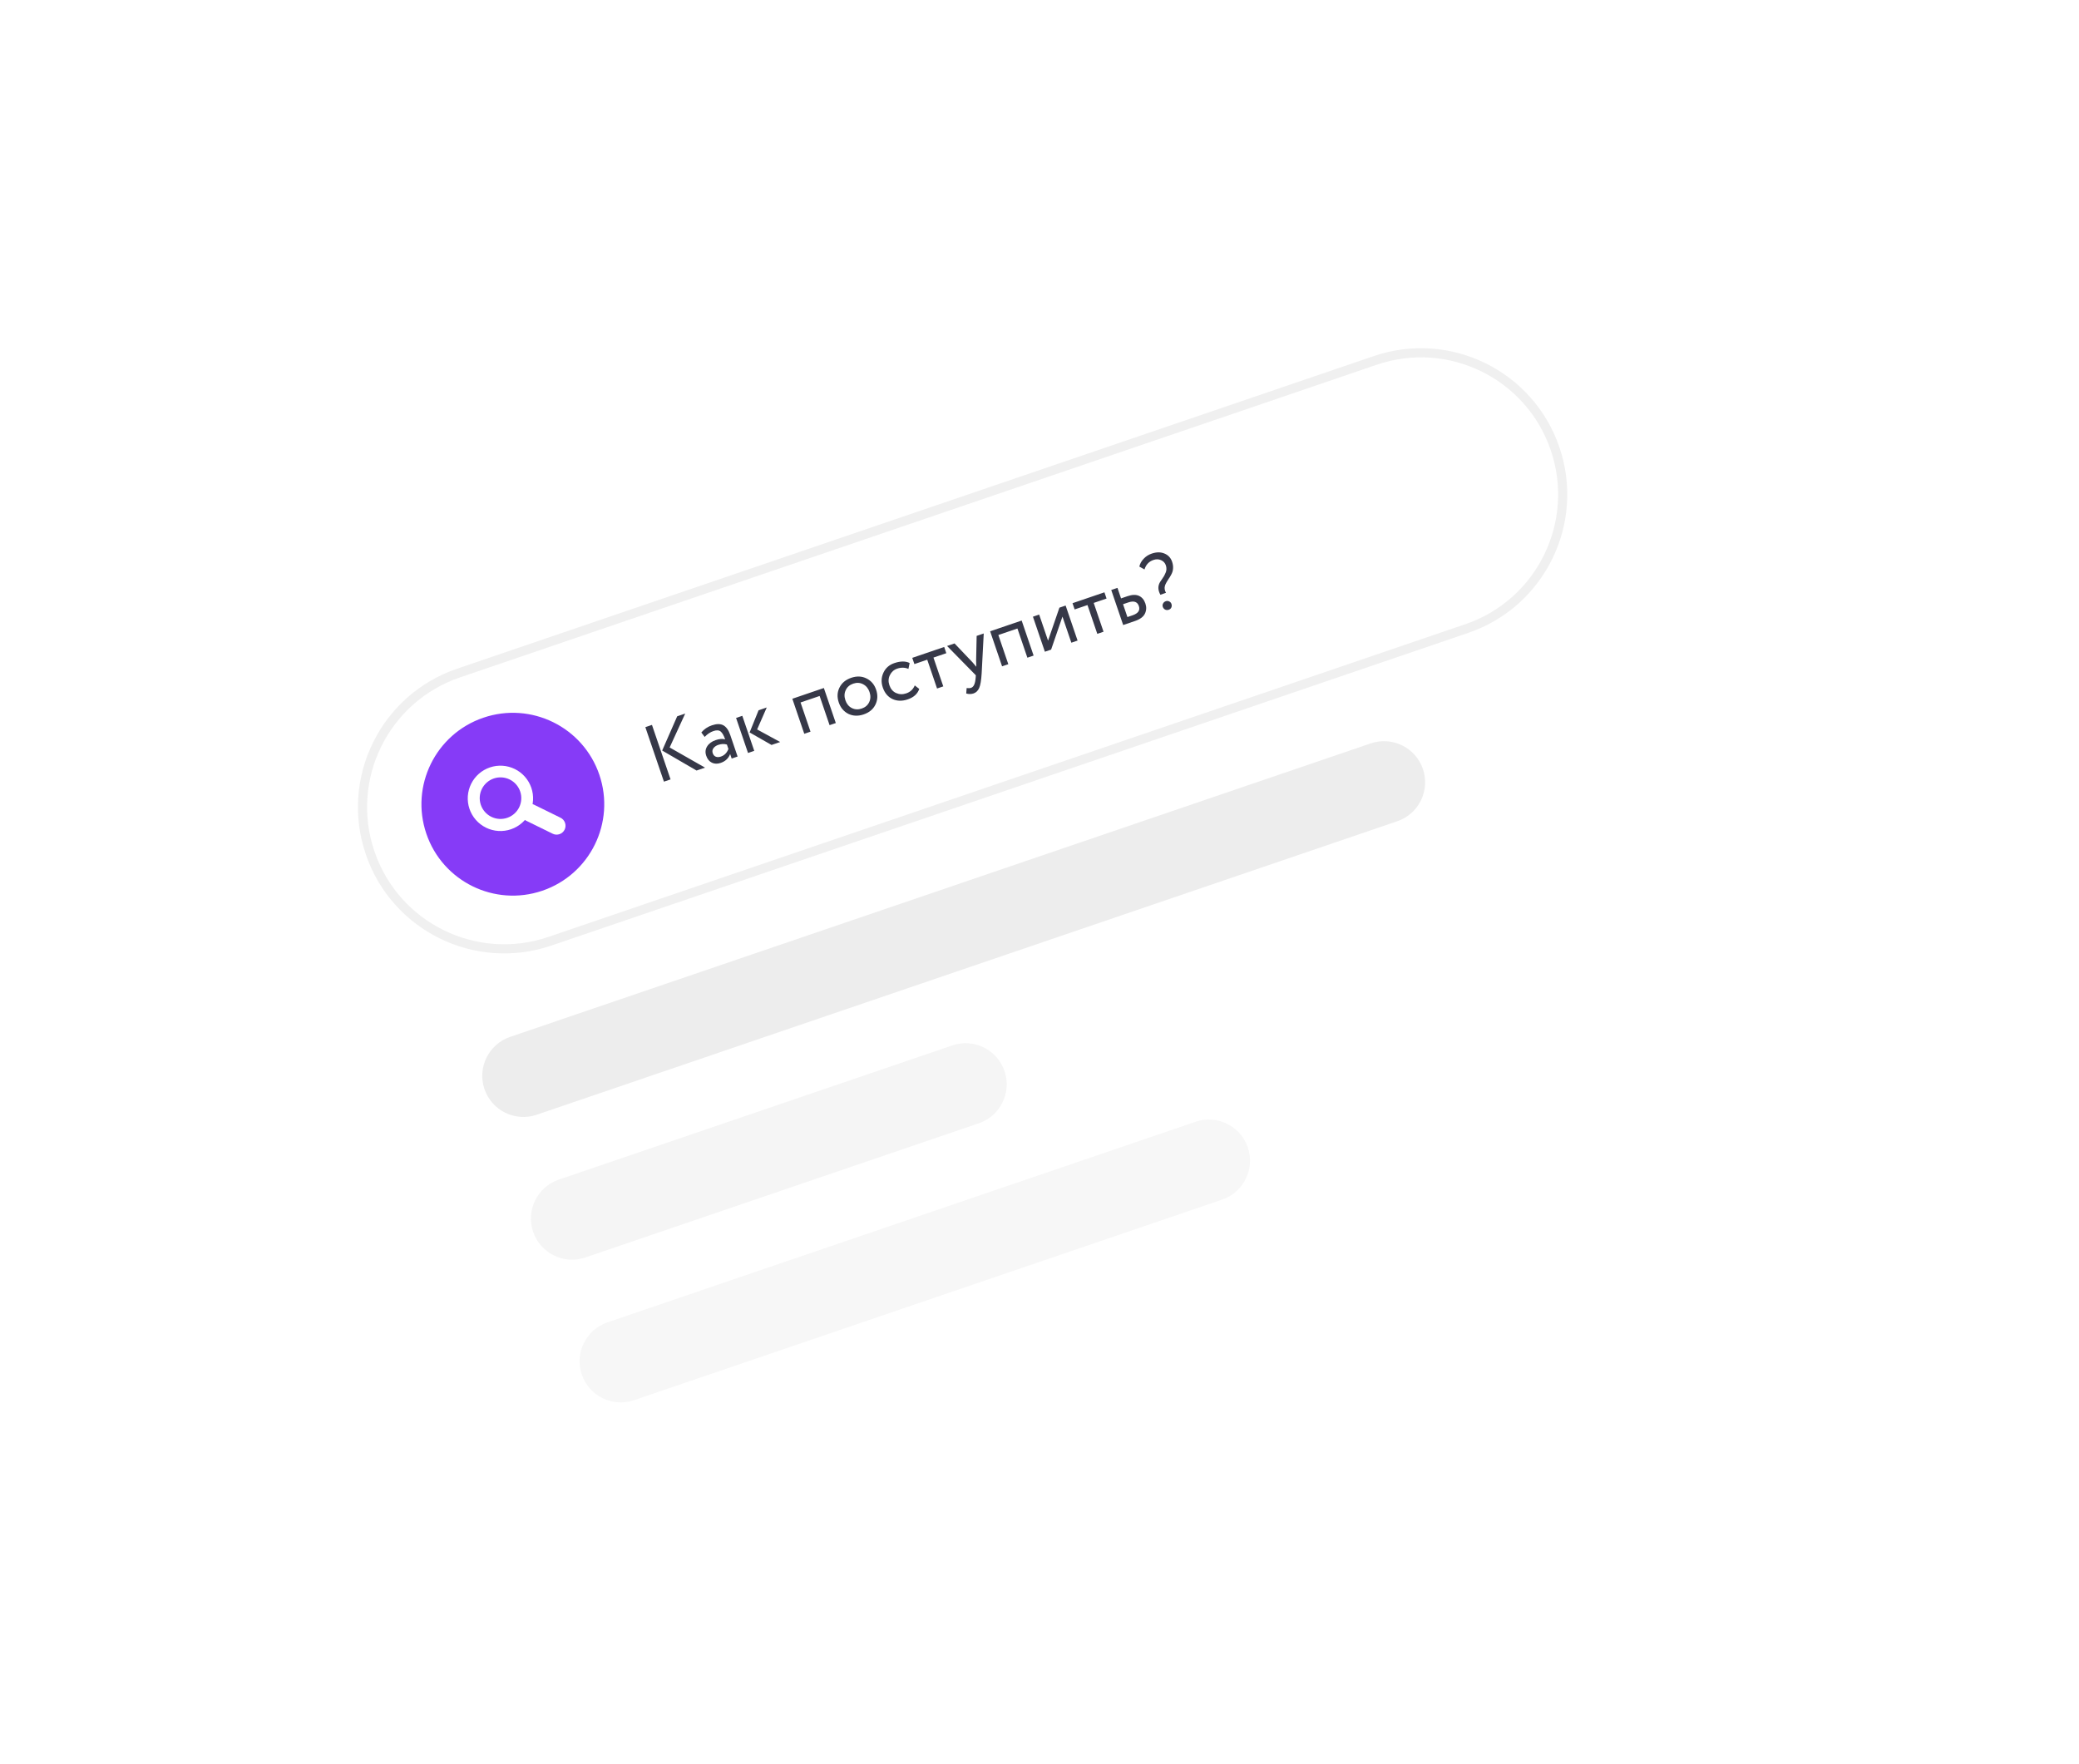 <?xml version="1.0" encoding="UTF-8"?> <svg xmlns="http://www.w3.org/2000/svg" width="455" height="386" viewBox="0 0 455 386" fill="none"> <g clip-path="url(#clip0_1189_467)"> <g filter="url(#filter0_d_1189_467)"> <path d="M298.926 54.215L85.969 126.837C59.832 135.75 45.87 164.163 54.783 190.299L92.223 300.091C101.136 326.227 129.549 340.189 155.685 331.277L368.643 258.655C394.78 249.742 408.742 221.329 399.829 195.193L362.389 85.401C353.476 59.265 325.063 45.302 298.926 54.215Z" fill="white"></path> </g> <path d="M300.993 78.867L100.339 147.293C84.134 152.819 75.478 170.435 81.004 186.64C86.53 202.844 104.146 211.501 120.35 205.975L321.004 137.549C337.208 132.023 345.865 114.407 340.339 98.203C334.813 81.998 317.197 73.341 300.993 78.867Z" stroke="#F0F0F0" stroke-width="2"></path> <path d="M118.694 194.919C129.148 191.354 134.733 179.989 131.168 169.534C127.603 159.08 116.238 153.495 105.783 157.06C95.329 160.625 89.744 171.99 93.309 182.445C96.874 192.899 108.239 198.484 118.694 194.919Z" fill="#863BF7"></path> <path fill-rule="evenodd" clip-rule="evenodd" d="M103.123 171.51C102.701 172.353 102.451 173.272 102.385 174.213C102.32 175.153 102.442 176.098 102.743 176.991C103.045 177.885 103.52 178.71 104.141 179.419C104.763 180.128 105.519 180.707 106.365 181.123C107.211 181.539 108.132 181.783 109.073 181.842C110.014 181.901 110.957 181.773 111.849 181.466C112.74 181.158 113.562 180.678 114.267 180.051C114.972 179.425 115.546 178.666 115.956 177.817C116.778 176.116 116.893 174.161 116.278 172.376C115.663 170.591 114.366 169.122 112.672 168.289C110.977 167.456 109.022 167.328 107.233 167.931C105.444 168.534 103.967 169.821 103.123 171.51ZM113.623 176.67C113.091 177.753 112.15 178.58 111.008 178.97C109.866 179.359 108.616 179.279 107.533 178.747C106.45 178.215 105.622 177.274 105.233 176.132C104.843 174.99 104.924 173.739 105.456 172.656C105.988 171.573 106.929 170.746 108.071 170.356C109.213 169.967 110.463 170.047 111.546 170.579C112.629 171.112 113.457 172.052 113.846 173.195C114.236 174.337 114.156 175.587 113.623 176.67Z" fill="white"></path> <path d="M115.094 179.567C114.864 179.453 114.659 179.296 114.489 179.104C114.32 178.912 114.191 178.688 114.108 178.445C114.025 178.203 113.991 177.947 114.008 177.691C114.024 177.435 114.091 177.185 114.204 176.956C114.317 176.726 114.474 176.52 114.666 176.351C114.859 176.182 115.082 176.052 115.325 175.97C115.567 175.887 115.824 175.853 116.079 175.869C116.335 175.886 116.585 175.952 116.815 176.065L122.648 178.933C122.882 179.043 123.092 179.198 123.266 179.391C123.439 179.583 123.573 179.808 123.658 180.052C123.744 180.296 123.78 180.555 123.765 180.814C123.749 181.072 123.683 181.325 123.568 181.557C123.454 181.79 123.295 181.997 123.1 182.167C122.905 182.337 122.677 182.467 122.432 182.548C122.186 182.63 121.926 182.662 121.668 182.642C121.41 182.622 121.158 182.551 120.928 182.432L115.094 179.567Z" fill="white"></path> <path d="M148.206 156.75L149.961 156.152L146.557 163.57L154.3 167.985L152.443 168.618L144.922 164.241L148.206 156.75ZM146.753 170.558L145.305 171.052L141.238 159.126L142.686 158.633L146.753 170.558ZM154.219 161.261L153.49 160.292C154.092 159.567 154.864 159.044 155.807 158.722C156.841 158.37 157.677 158.37 158.317 158.722C158.957 159.074 159.459 159.784 159.823 160.852L161.427 165.554L160.132 165.996L159.795 165.008C159.445 165.951 158.753 166.599 157.72 166.952C157.015 167.192 156.376 167.175 155.801 166.902C155.222 166.618 154.809 166.112 154.561 165.385C154.305 164.636 154.371 163.954 154.757 163.34C155.14 162.715 155.763 162.256 156.626 161.961C157.433 161.686 158.125 161.634 158.703 161.805C158.409 160.941 158.078 160.363 157.712 160.07C157.346 159.776 156.822 159.746 156.14 159.978C155.447 160.214 154.807 160.642 154.219 161.261ZM157.778 165.562C158.539 165.303 159.086 164.749 159.418 163.9L159.086 162.929C158.493 162.751 157.862 162.776 157.191 163.005C156.726 163.164 156.373 163.411 156.132 163.746C155.899 164.067 155.85 164.426 155.986 164.823C156.114 165.198 156.334 165.453 156.646 165.587C156.969 165.718 157.347 165.709 157.778 165.562ZM166.018 155.43L167.807 154.82L165.7 159.628L170.745 162.377L168.854 163.021L164.059 160.282L166.018 155.43ZM165.072 164.311L163.709 164.776L161.095 157.109L162.457 156.645L165.072 164.311ZM182.921 158.224L181.558 158.689L179.379 152.301L175.205 153.724L177.384 160.113L176.021 160.577L173.406 152.911L180.306 150.558L182.921 158.224ZM185.675 156.22C184.662 155.703 183.96 154.872 183.569 153.724C183.174 152.566 183.223 151.484 183.717 150.479C184.219 149.458 185.077 148.741 186.292 148.326C187.508 147.912 188.62 147.957 189.629 148.463C190.645 148.953 191.351 149.777 191.746 150.936C192.141 152.094 192.088 153.184 191.587 154.204C191.093 155.209 190.238 155.919 189.023 156.334C187.819 156.744 186.703 156.706 185.675 156.22ZM185.098 151.016C184.769 151.686 184.742 152.424 185.017 153.231C185.292 154.037 185.759 154.607 186.418 154.94C187.092 155.281 187.815 155.319 188.587 155.056C189.359 154.793 189.905 154.328 190.223 153.661C190.548 152.98 190.573 152.236 190.298 151.43C190.031 150.646 189.558 150.078 188.881 149.726C188.218 149.381 187.5 149.341 186.728 149.604C185.956 149.868 185.412 150.338 185.098 151.016ZM200.2 149.993L201.185 150.76C200.817 151.836 199.979 152.597 198.673 153.043C197.447 153.461 196.329 153.437 195.32 152.969C194.322 152.498 193.616 151.655 193.202 150.439C192.819 149.315 192.864 148.241 193.339 147.217C193.814 146.192 194.608 145.491 195.721 145.111C197.061 144.654 198.181 144.646 199.079 145.088L198.815 146.376C198.042 146.044 197.219 146.027 196.344 146.325C195.629 146.569 195.099 147.041 194.755 147.742C194.418 148.427 194.383 149.162 194.65 149.945C194.933 150.775 195.419 151.344 196.108 151.655C196.812 151.972 197.556 151.997 198.34 151.73C199.226 151.428 199.846 150.849 200.2 149.993ZM202.93 144.364L200.119 145.323L199.654 143.96L206.639 141.578L207.104 142.941L204.293 143.9L206.442 150.203L205.08 150.668L202.93 144.364ZM213.745 139.155L215.296 138.626L214.843 147.338C214.748 148.88 214.571 149.942 214.313 150.524C214.044 151.148 213.632 151.555 213.075 151.745C212.575 151.915 212.038 151.921 211.464 151.762L211.553 150.571C211.974 150.618 212.287 150.606 212.492 150.537C212.81 150.428 213.047 150.195 213.204 149.837C213.372 149.475 213.483 148.943 213.535 148.241L213.566 147.774L207.271 141.362L208.907 140.805L212.817 144.91C212.89 144.974 213.175 145.308 213.672 145.912C213.647 145.502 213.632 145.07 213.629 144.614L213.745 139.155ZM226.211 143.462L224.848 143.927L222.669 137.538L218.495 138.961L220.674 145.35L219.311 145.815L216.696 138.148L223.596 135.795L226.211 143.462ZM232.524 134.938L230.041 142.156L228.678 142.62L226.064 134.954L227.427 134.489L229.373 140.197L231.856 132.979L233.219 132.514L235.833 140.18L234.471 140.645L232.524 134.938ZM238.001 132.405L235.19 133.363L234.725 132L241.71 129.618L242.175 130.981L239.364 131.94L241.513 138.244L240.15 138.708L238.001 132.405ZM248.404 135.894L245.814 136.777L243.2 129.11L244.563 128.646L245.347 130.946L246.744 130.469C247.789 130.113 248.637 130.09 249.288 130.4C249.935 130.699 250.398 131.258 250.677 132.076C250.94 132.848 250.906 133.583 250.573 134.279C250.24 134.976 249.517 135.514 248.404 135.894ZM246.924 131.834L245.783 132.223L246.741 135.034L247.866 134.651C249.104 134.229 249.564 133.552 249.246 132.621C248.925 131.678 248.151 131.416 246.924 131.834ZM255.149 123.704C254.971 123.182 254.621 122.807 254.1 122.579C253.59 122.347 253.034 122.334 252.432 122.539C251.455 122.872 250.803 123.563 250.477 124.613L249.351 123.989C249.491 123.358 249.804 122.789 250.29 122.28C250.772 121.761 251.359 121.383 252.052 121.147C253.108 120.787 254.046 120.784 254.864 121.139C255.679 121.482 256.229 122.074 256.516 122.915C256.698 123.449 256.768 123.951 256.725 124.422C256.719 124.551 256.704 124.676 256.682 124.798C256.66 124.919 256.627 125.045 256.583 125.174C256.534 125.292 256.493 125.395 256.459 125.482C256.433 125.555 256.381 125.661 256.302 125.802C256.22 125.932 256.163 126.027 256.133 126.088C256.111 126.134 256.051 126.237 255.953 126.397C255.852 126.545 255.788 126.637 255.762 126.671C255.713 126.751 255.644 126.864 255.554 127.009C255.471 127.138 255.405 127.243 255.356 127.323C255.319 127.399 255.265 127.5 255.193 127.626C255.122 127.752 255.07 127.858 255.036 127.946C255.003 128.033 254.969 128.14 254.936 128.265C254.903 128.391 254.885 128.505 254.881 128.607C254.89 128.706 254.896 128.818 254.901 128.943C254.917 129.064 254.948 129.193 254.995 129.329C255.049 129.45 255.112 129.581 255.185 129.721L253.964 130.156C253.392 129.147 253.37 128.209 253.899 127.344C253.982 127.215 254.121 127.009 254.316 126.727C254.519 126.429 254.673 126.193 254.778 126.018C254.879 125.831 254.986 125.605 255.098 125.338C255.221 125.068 255.282 124.8 255.28 124.534C255.29 124.265 255.246 123.988 255.149 123.704ZM254.483 132.794C254.398 132.544 254.417 132.303 254.541 132.07C254.661 131.827 254.868 131.654 255.164 131.554C255.402 131.472 255.643 131.492 255.887 131.611C256.131 131.731 256.293 131.91 256.375 132.149C256.467 132.421 256.462 132.683 256.357 132.934C256.249 133.174 256.064 133.339 255.803 133.428C255.507 133.528 255.238 133.519 254.994 133.399C254.747 133.268 254.576 133.066 254.483 132.794Z" fill="#363848"></path> <path d="M299.991 162.678L111.641 226.908C106.937 228.512 104.424 233.627 106.028 238.331C107.632 243.036 112.747 245.549 117.451 243.945L305.801 179.715C310.505 178.111 313.018 172.996 311.414 168.292C309.81 163.587 304.695 161.074 299.991 162.678Z" fill="#EDEDED"></path> <path d="M208.421 228.77L122.292 258.141C117.587 259.745 115.074 264.86 116.678 269.564C118.283 274.269 123.397 276.782 128.101 275.178L214.231 245.806C218.936 244.202 221.449 239.088 219.845 234.383C218.24 229.678 213.126 227.165 208.421 228.77Z" fill="#F5F5F5"></path> <path d="M261.663 245.479L132.942 289.374C128.238 290.979 125.724 296.093 127.329 300.798C128.933 305.502 134.047 308.015 138.752 306.411L267.473 262.515C272.178 260.911 274.691 255.797 273.087 251.092C271.482 246.388 266.368 243.874 261.663 245.479Z" fill="#F7F7F7"></path> </g> <defs> <filter id="filter0_d_1189_467" x="22.094" y="21.525" width="410.426" height="342.441" filterUnits="userSpaceOnUse" color-interpolation-filters="sRGB"> <feFlood flood-opacity="0" result="BackgroundImageFix"></feFlood> <feColorMatrix in="SourceAlpha" type="matrix" values="0 0 0 0 0 0 0 0 0 0 0 0 0 0 0 0 0 0 127 0" result="hardAlpha"></feColorMatrix> <feOffset></feOffset> <feGaussianBlur stdDeviation="15"></feGaussianBlur> <feColorMatrix type="matrix" values="0 0 0 0 0.922 0 0 0 0 0.941 0 0 0 0 0.953 0 0 0 0.8 0"></feColorMatrix> <feBlend mode="normal" in2="BackgroundImageFix" result="effect1_dropShadow_1189_467"></feBlend> <feBlend mode="normal" in="SourceGraphic" in2="effect1_dropShadow_1189_467" result="shape"></feBlend> </filter> <clipPath id="clip0_1189_467"> <rect width="385" height="276" fill="white" transform="translate(0.566 124.264) rotate(-18.83)"></rect> </clipPath> </defs> </svg> 